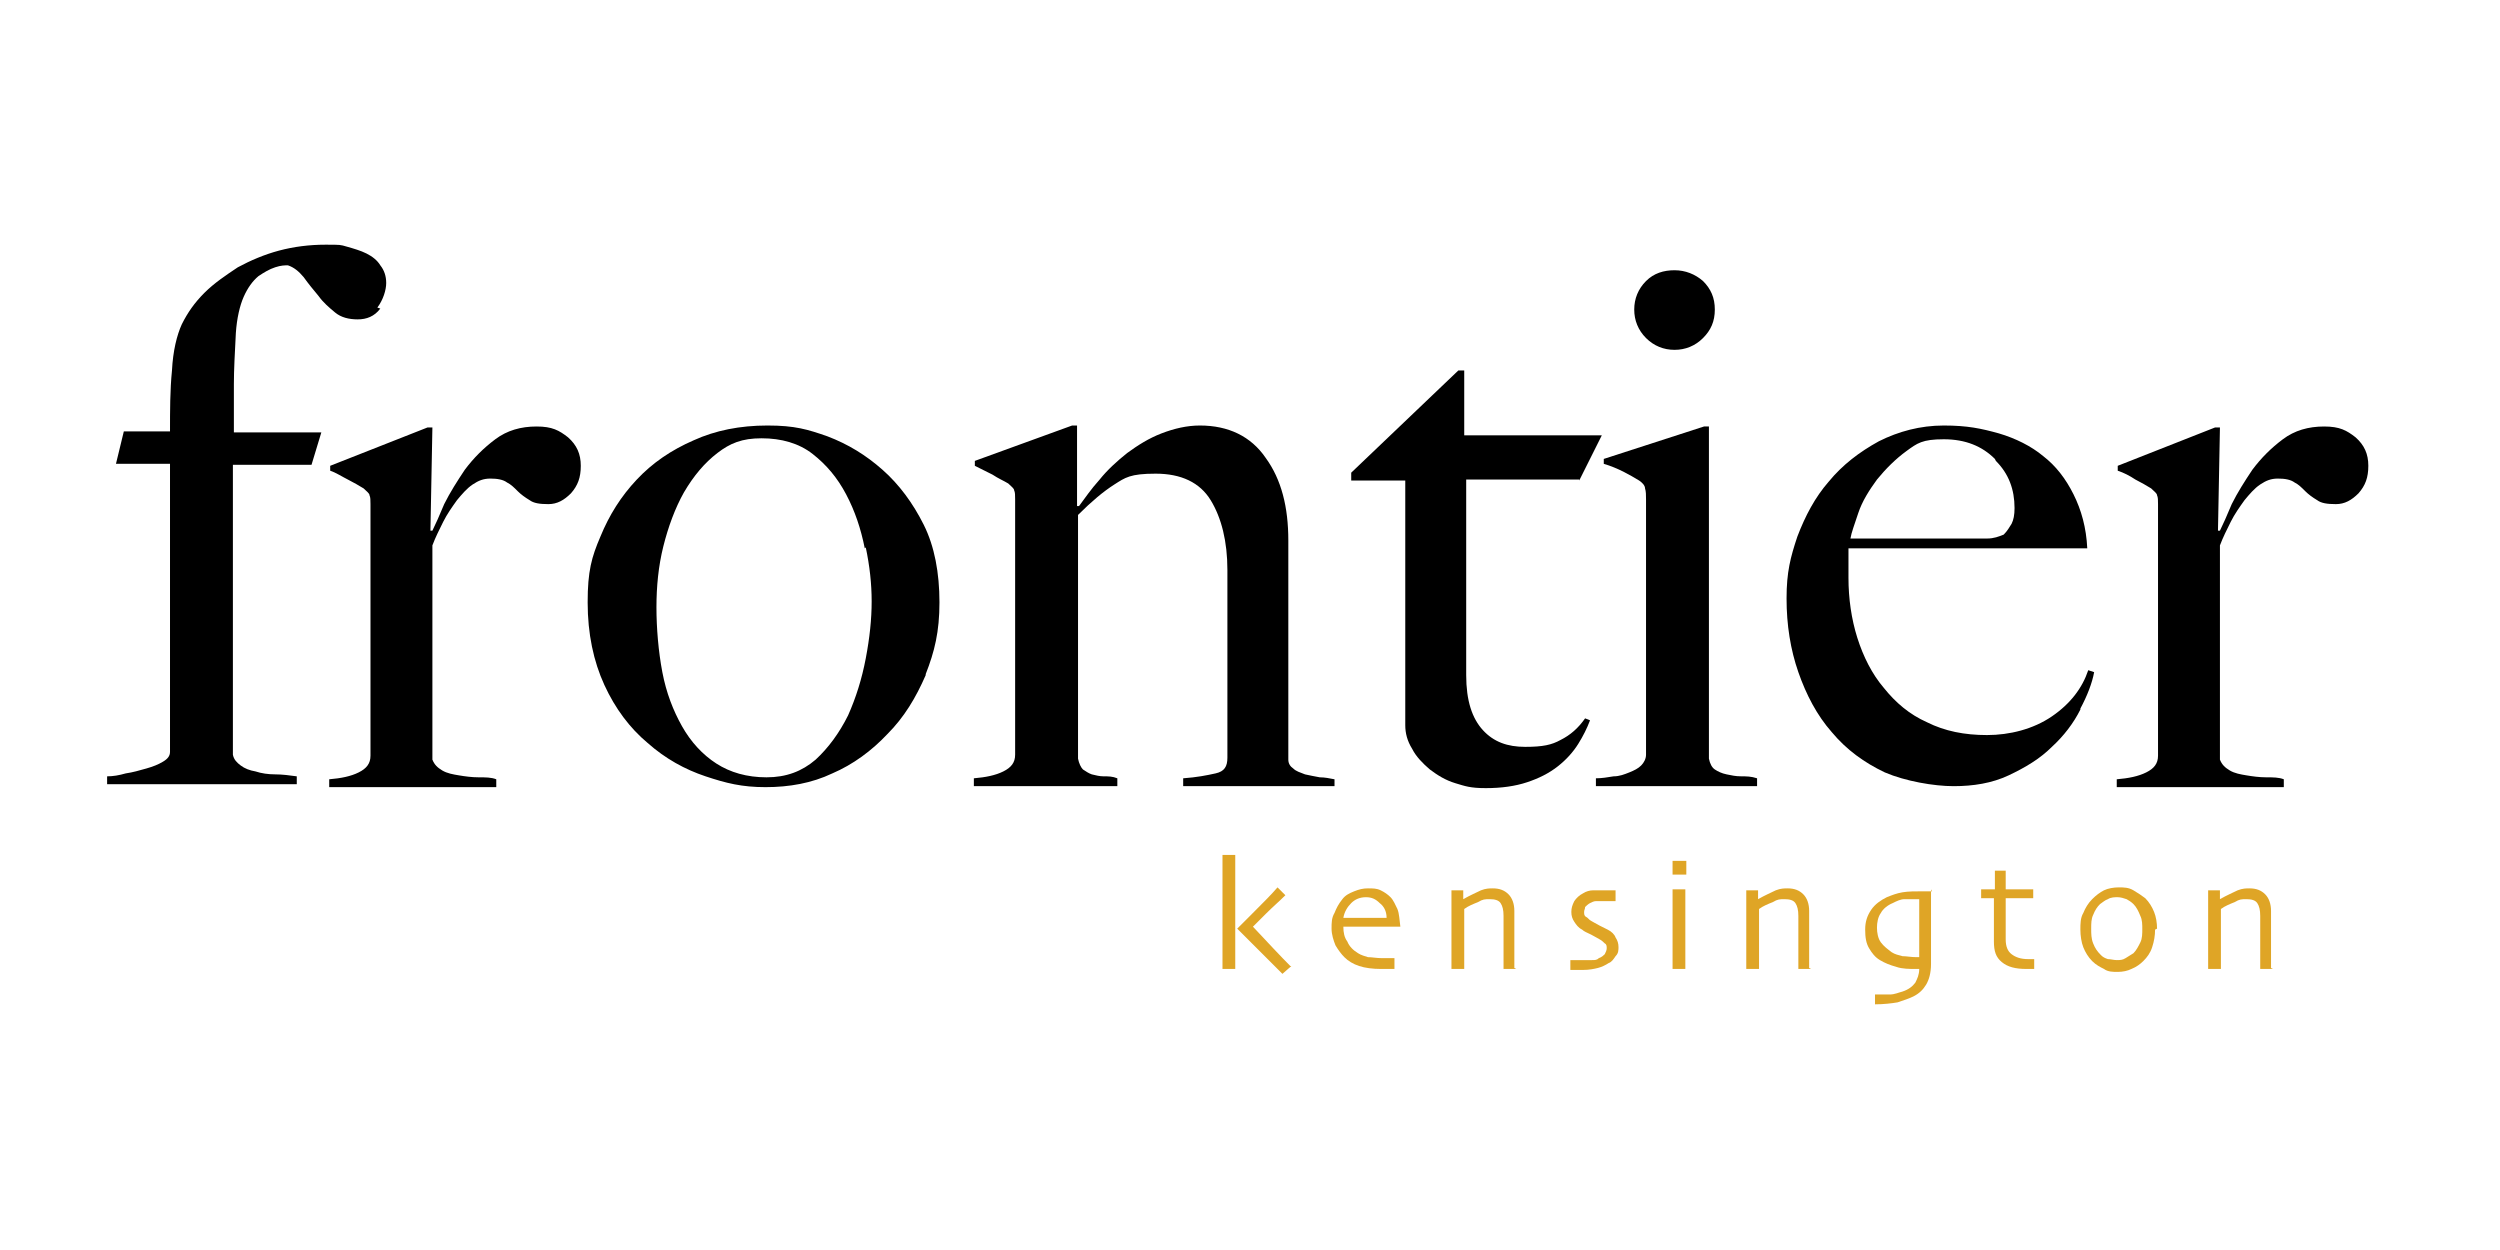 <?xml version="1.0" encoding="UTF-8"?>
<svg id="Layer_1" data-name="Layer 1" xmlns="http://www.w3.org/2000/svg" version="1.1" viewBox="0 0 254.4 127.2">
  <defs>
    <style>
      .cls-1 {
        fill: #dfa526;
      }

      .cls-1, .cls-2 {
        stroke-width: 0px;
      }

      .cls-2 {
        fill: #000;
      }
    </style>
  </defs>
  <g>
    <path class="cls-2" d="M38.7,31.4c-.6.8-1.4,1.1-2.3,1.1s-1.7-.2-2.3-.7c-.6-.5-1.2-1-1.7-1.7-.5-.6-1-1.2-1.5-1.9-.5-.6-1-1-1.6-1.2-.3,0-.7,0-1.3.2-.6.2-1.1.5-1.7.9-.6.5-1.1,1.2-1.5,2.1-.4.9-.7,2.2-.8,3.7-.1,2-.2,3.7-.2,5.2,0,1.4,0,3.1,0,4.9h8.9l-1,3.3h-8v29.5c.1.5.4.8.8,1.1.4.3.9.5,1.5.6.6.2,1.3.3,2,.3.7,0,1.5.1,2.2.2v.8H10.9v-.8c.6,0,1.2-.1,1.9-.3.7-.1,1.4-.3,2.1-.5.7-.2,1.2-.4,1.7-.7.5-.3.7-.6.7-1v-29.3h-5.5l.8-3.3h4.7c0-2.1,0-4.2.2-6.2.1-2,.5-3.6,1-4.7.6-1.2,1.3-2.2,2.3-3.2,1-1,2.2-1.8,3.4-2.6,1.3-.7,2.7-1.3,4.2-1.7,1.5-.4,3.1-.6,4.7-.6s1.5,0,2.2.2c.7.2,1.4.4,2,.7.6.3,1.1.7,1.4,1.2.4.5.6,1.1.6,1.8s-.3,1.7-.9,2.5Z"/>
    <path class="cls-2" d="M58.1,50.2c-.7.7-1.4,1.1-2.3,1.1s-1.5-.1-1.9-.4c-.5-.3-.9-.6-1.2-.9-.4-.4-.7-.7-1.1-.9-.4-.3-1-.4-1.7-.4s-1.2.2-1.8.6c-.6.4-1.1,1-1.6,1.6-.5.7-1,1.4-1.4,2.2-.4.8-.8,1.6-1.1,2.4v21.8c.2.5.5.8,1,1.1.5.3,1.1.4,1.7.5.6.1,1.3.2,2,.2.7,0,1.3,0,1.8.2v.8h-17v-.8c1.2-.1,2.2-.3,3-.7.8-.4,1.2-.9,1.2-1.7v-25.6c0-.4,0-.7-.1-.9,0-.2-.3-.4-.6-.7-.5-.3-1-.6-1.6-.9s-1.2-.7-1.8-.9v-.5l9.9-3.9h.5l-.2,10.5h.2c.3-.6.7-1.5,1.2-2.7.6-1.2,1.3-2.3,2.1-3.5.9-1.2,1.9-2.2,3.1-3.1,1.2-.9,2.6-1.3,4.2-1.3s2.3.4,3.2,1.1c.9.8,1.3,1.7,1.3,2.9s-.3,2-1,2.8Z"/>
    <path class="cls-2" d="M94.2,68.7c-1,2.3-2.2,4.3-3.9,6-1.6,1.7-3.5,3.1-5.6,4-2.1,1-4.4,1.4-6.8,1.4s-4-.4-6.1-1.1c-2.1-.7-4.1-1.8-5.9-3.4-1.8-1.5-3.3-3.5-4.4-5.9-1.1-2.4-1.7-5.2-1.7-8.4s.4-4.6,1.3-6.7c.9-2.2,2.1-4.1,3.7-5.8,1.6-1.7,3.5-3,5.8-4,2.2-1,4.7-1.5,7.5-1.5s4.1.4,6.1,1.1c2.1.8,3.9,1.9,5.6,3.4,1.7,1.5,3.1,3.4,4.2,5.6,1.1,2.2,1.6,4.9,1.6,7.9s-.5,5-1.4,7.3ZM88,55.8c-.4-2-1-3.8-1.9-5.5-.9-1.7-2-3-3.4-4.1-1.4-1.1-3.2-1.6-5.2-1.6s-3.2.5-4.5,1.5c-1.3,1-2.4,2.3-3.4,4-.9,1.6-1.6,3.5-2.1,5.5-.5,2-.7,4.1-.7,6.2s.2,4.5.6,6.6c.4,2.1,1.1,3.9,2,5.5s2.1,2.9,3.5,3.8c1.4.9,3.1,1.4,5.1,1.4s3.6-.6,5-1.8c1.3-1.2,2.4-2.7,3.3-4.5.8-1.8,1.4-3.7,1.8-5.8.4-2.1.6-4,.6-5.8s-.2-3.6-.6-5.5Z"/>
    <path class="cls-2" d="M120.4,80v-.8c1.4-.1,2.4-.3,3.3-.5s1.2-.7,1.2-1.6v-19.1c0-2.9-.6-5.3-1.7-7.1-1.1-1.8-3-2.7-5.6-2.7s-3.1.4-4.2,1.1c-1.1.7-2.3,1.7-3.7,3.1v24.8c.1.5.3.9.5,1.1.3.2.6.4.9.5.4.1.8.2,1.2.2.5,0,.9,0,1.4.2v.8h-14.6v-.8c1.2-.1,2.2-.3,3-.7.8-.4,1.2-.9,1.2-1.7v-26c0-.4,0-.7-.1-.9,0-.2-.3-.4-.6-.7-.5-.3-1-.5-1.6-.9-.6-.3-1.2-.6-1.8-.9v-.5l9.9-3.6h.5v8.2h.2c.6-.8,1.2-1.7,2.1-2.7.8-1,1.8-1.9,2.8-2.7,1.1-.8,2.2-1.5,3.5-2,1.3-.5,2.6-.8,3.9-.8,2.9,0,5.2,1.1,6.7,3.3,1.6,2.2,2.3,5,2.3,8.4v22.3c0,.4.2.7.5.9.3.3.7.4,1.2.6.5.1.9.2,1.5.3.5,0,1,.1,1.5.2v.7h-15.4Z"/>
    <path class="cls-2" d="M160.7,48.8h-11.5v19.9c0,2.6.6,4.4,1.7,5.6,1.1,1.2,2.5,1.7,4.3,1.7s2.7-.2,3.6-.7c1-.5,1.8-1.2,2.5-2.2l.5.2c-.3.8-.7,1.6-1.2,2.4s-1.2,1.6-2.1,2.3c-.9.7-1.9,1.2-3.1,1.6-1.2.4-2.6.6-4.2.6s-2.1-.2-3.1-.5c-1-.3-1.8-.8-2.6-1.4-.7-.6-1.4-1.3-1.8-2.1-.5-.8-.7-1.6-.7-2.4,0-4.7,0-9.2,0-13.5,0-4.3,0-8.1,0-11.4h-5.5v-.8l10.9-10.4h.6v6.6h14l-2.3,4.6Z"/>
    <path class="cls-2" d="M162.4,80v-.8c.6,0,1.2-.1,1.8-.2.6,0,1.1-.2,1.6-.4.5-.2.9-.4,1.2-.7.3-.3.5-.7.5-1.1v-26c0-.4,0-.8-.1-1.1,0-.3-.3-.6-.6-.8-.5-.3-1-.6-1.6-.9-.6-.3-1.3-.6-2-.8v-.5l10.2-3.3h.5v33.8c.1.5.3.9.6,1.1.3.2.7.4,1.2.5.5.1.9.2,1.5.2.5,0,1,0,1.6.2v.8h-16.3ZM173.3,34.4c-.8.8-1.8,1.2-2.9,1.2s-2.1-.4-2.9-1.2c-.8-.8-1.2-1.8-1.2-2.9s.4-2.1,1.2-2.9c.8-.8,1.8-1.1,2.9-1.1s2.1.4,2.9,1.1c.8.8,1.2,1.7,1.2,2.9s-.4,2.1-1.2,2.9Z"/>
    <path class="cls-2" d="M211.7,72.2c-.7,1.4-1.7,2.7-2.9,3.8-1.2,1.2-2.7,2.1-4.4,2.9-1.7.8-3.6,1.1-5.6,1.1s-4.9-.5-7-1.4c-2.1-1-3.9-2.3-5.4-4.1-1.5-1.7-2.6-3.8-3.4-6.1-.8-2.3-1.2-4.8-1.2-7.5s.4-4.2,1.1-6.3c.8-2.1,1.8-4,3.2-5.6,1.4-1.7,3.1-3,5.1-4.1,2-1,4.2-1.6,6.6-1.6s3.8.3,5.6.8c1.7.5,3.3,1.3,4.5,2.3,1.3,1,2.3,2.3,3.1,3.9.8,1.6,1.3,3.4,1.4,5.5h-24.3c0,.4,0,.9,0,1.4,0,.5,0,1.1,0,1.6,0,2.1.3,4.2.9,6.1.6,1.9,1.5,3.7,2.7,5.1,1.2,1.5,2.6,2.7,4.4,3.5,1.8.9,3.8,1.3,6.1,1.3s4.7-.6,6.6-1.9c1.9-1.3,3.1-2.9,3.7-4.7l.6.2c-.2,1.1-.7,2.4-1.4,3.7ZM203,46.7c-1.3-1.3-3-2-5.2-2s-2.7.4-3.8,1.2c-1.1.8-2.1,1.8-3,2.9-.8,1.1-1.5,2.2-1.9,3.4s-.7,2-.8,2.6h3.1c.9,0,1.8,0,2.7,0,.9,0,1.8,0,2.8,0,1,0,2,0,3.2,0s1.5,0,2.1,0c.7,0,1.2-.2,1.7-.4.4-.4.6-.8.8-1.1.2-.4.3-.9.3-1.6,0-1.9-.6-3.5-1.9-4.8Z"/>
    <path class="cls-2" d="M240,50.2c-.7.7-1.4,1.1-2.3,1.1s-1.5-.1-1.9-.4c-.5-.3-.9-.6-1.2-.9-.4-.4-.7-.7-1.1-.9-.4-.3-1-.4-1.7-.4s-1.2.2-1.8.6c-.6.4-1.1,1-1.6,1.6-.5.7-1,1.4-1.4,2.2s-.8,1.6-1.1,2.4v21.8c.2.5.5.8,1,1.1.5.3,1.1.4,1.7.5.6.1,1.3.2,2,.2.7,0,1.3,0,1.8.2v.8h-17v-.8c1.2-.1,2.2-.3,3-.7.8-.4,1.2-.9,1.2-1.7v-25.6c0-.4,0-.7-.1-.9,0-.2-.3-.4-.6-.7-.5-.3-1-.6-1.6-.9-.6-.4-1.2-.7-1.8-.9v-.5l9.9-3.9h.5l-.2,10.5h.2c.3-.6.7-1.5,1.2-2.7.6-1.2,1.3-2.3,2.1-3.5.9-1.2,1.9-2.2,3.1-3.1,1.2-.9,2.6-1.3,4.2-1.3s2.3.4,3.2,1.1c.9.8,1.3,1.7,1.3,2.9s-.3,2-1,2.8Z"/>
  </g>
  <g>
    <path class="cls-1" d="M125.7,98.6h-1.3c0,0,0-.8,0-2.1,0-1.3,0-2.7,0-4.1s0-1.4,0-2.3c0-.9,0-2,0-3.1h1.3c0,.9,0,2,0,3.3,0,1.2,0,2,0,2.2,0,.5,0,1.7,0,3.4s0,2.6,0,2.7ZM131.3,98.4l-.8.7c-1.2-1.2-2.2-2.2-3.1-3.1-.9-.9-1.4-1.4-1.5-1.5h0c.1-.1.7-.7,1.7-1.7s1.8-1.8,2.4-2.5l.8.8c-.6.6-1.3,1.2-2,1.9-.7.7-1.1,1.1-1.3,1.3h0c1.5,1.6,2.8,3,3.9,4.1Z"/>
    <path class="cls-1" d="M142.4,94.3h-5.7c0,.6.1,1.1.4,1.5.2.5.6.9,1.1,1.2.3.2.7.3,1,.4.4,0,.9.1,1.4.1s.6,0,.8,0c.3,0,.4,0,.5,0v1.1c-.2,0-.3,0-.6,0s-.5,0-.8,0c-.8,0-1.6-.1-2.2-.3-.6-.2-1.1-.5-1.5-.9-.3-.3-.6-.7-.9-1.2-.2-.5-.4-1.1-.4-1.7s0-1.1.3-1.6c.2-.5.4-.9.8-1.4.3-.4.7-.6,1.2-.8.5-.2.9-.3,1.4-.3s.9,0,1.3.2.7.4,1,.7c.3.3.5.8.7,1.2.2.5.2,1.1.3,1.8ZM141.1,93.4c0-.7-.3-1.2-.7-1.5-.4-.4-.8-.6-1.4-.6s-1.1.2-1.5.6c-.4.4-.7.9-.8,1.5h4.4Z"/>
    <path class="cls-1" d="M154.3,98.6h-1.3c0-.1,0-.6,0-1.5,0-.8,0-1.3,0-1.5s0-.7,0-1.2c0-.5,0-.9,0-1.2,0-.6-.1-1-.3-1.3-.2-.3-.6-.4-1.1-.4s-.7,0-1.2.3c-.5.2-1,.4-1.4.7,0,0,0,.4,0,.9,0,.6,0,1.1,0,1.6s0,1.4,0,2.2c0,.9,0,1.3,0,1.4h-1.3s0-.4,0-1,0-1.5,0-2.7,0-1.2,0-1.9c0-.7,0-1.5,0-2.4h1.2v.9s0,0,0,0c.7-.4,1.4-.7,1.8-.9.5-.2.9-.2,1.2-.2.7,0,1.2.2,1.6.6.4.4.6,1,.6,1.7s0,1.2,0,1.7c0,.5,0,.9,0,1.2,0,.5,0,1.1,0,1.8s0,1.1,0,1.1Z"/>
    <path class="cls-1" d="M164.7,96.3c0,.4,0,.7-.3,1-.2.3-.4.6-.7.7-.3.2-.7.4-1.1.5-.4.1-.9.2-1.5.2s-.5,0-.8,0c-.3,0-.4,0-.5,0v-1s.2,0,.5,0c.3,0,.6,0,1,0s.4,0,.7,0c.3,0,.5,0,.7-.2.3-.1.5-.3.6-.4.1-.2.2-.4.2-.6s0-.4-.2-.5c-.1-.1-.3-.3-.5-.4-.2-.1-.5-.3-.9-.5-.4-.2-.7-.3-.9-.5-.4-.2-.6-.5-.8-.8-.2-.3-.3-.6-.3-1s.1-.7.3-1.1c.2-.3.5-.6.9-.8.3-.2.7-.3,1-.3.4,0,.7,0,1.1,0s.6,0,.8,0,.3,0,.4,0v1.1c0,0-.1,0-.4,0-.3,0-.6,0-.9,0s-.5,0-.7,0c-.2,0-.4.1-.6.2-.2.1-.4.3-.5.4,0,.2-.1.3-.1.5s0,.4.2.5.3.3.5.4c.2.1.5.3.9.5.4.2.6.3.8.4.4.2.7.5.8.8.2.3.3.6.3,1Z"/>
    <path class="cls-1" d="M171.6,89h-1.4v-1.4h1.4v1.4ZM171.5,98.6h-1.3c0,0,0-.6,0-1.6,0-1,0-1.7,0-2.4s0-1.1,0-1.8c0-.7,0-1.4,0-2.3h1.3c0,.8,0,1.5,0,2.1,0,.7,0,1.3,0,1.8,0,1.2,0,2.2,0,3s0,1.1,0,1.1Z"/>
    <path class="cls-1" d="M184.3,98.6h-1.3c0-.1,0-.6,0-1.5,0-.8,0-1.3,0-1.5s0-.7,0-1.2c0-.5,0-.9,0-1.2,0-.6-.1-1-.3-1.3-.2-.3-.6-.4-1.1-.4s-.7,0-1.2.3c-.5.2-1,.4-1.4.7,0,0,0,.4,0,.9,0,.6,0,1.1,0,1.6s0,1.4,0,2.2c0,.9,0,1.3,0,1.4h-1.3s0-.4,0-1,0-1.5,0-2.7,0-1.2,0-1.9c0-.7,0-1.5,0-2.4h1.2v.9s0,0,0,0c.7-.4,1.4-.7,1.8-.9.5-.2.9-.2,1.2-.2.7,0,1.2.2,1.6.6.4.4.6,1,.6,1.7s0,1.2,0,1.7c0,.5,0,.9,0,1.2,0,.5,0,1.1,0,1.8s0,1.1,0,1.1Z"/>
    <path class="cls-1" d="M196.5,90.5c0,.1,0,.6,0,1.6s0,1.8,0,2.7,0,1.2,0,1.7c0,.6,0,1.1,0,1.6,0,.9-.2,1.6-.5,2.1-.3.5-.7.9-1.3,1.2-.4.2-1,.4-1.6.6-.6.1-1.4.2-2.3.2v-1c.5,0,1,0,1.5,0,.5,0,.9-.2,1.3-.3.6-.2,1-.5,1.3-.9.2-.4.4-.8.4-1.4h-.4c-.6,0-1.3,0-1.9-.2-.7-.2-1.2-.4-1.7-.7-.5-.3-.8-.7-1.1-1.2-.3-.5-.4-1.1-.4-1.9s.2-1.4.6-2c.4-.6,1-1,1.6-1.3.5-.2,1-.4,1.6-.5s1.3-.1,2.1-.1h.9ZM195.3,94.7c0-.4,0-.9,0-1.4,0-.6,0-1.2,0-1.8h-.2c-.5,0-.9,0-1.3,0-.4,0-.8.2-1.2.4-.5.2-1,.6-1.2,1-.3.4-.4,1-.4,1.5s.1,1.1.4,1.5c.3.4.7.7,1.1,1,.3.2.7.3,1.1.4.4,0,.9.1,1.4.1h.3c0,0,0-.4,0-.9,0-.5,0-1.1,0-1.9Z"/>
    <path class="cls-1" d="M207,97.6v1c-.2,0-.3,0-.4,0-.1,0-.3,0-.4,0-1.1,0-1.9-.2-2.5-.7-.6-.5-.8-1.1-.8-2.1s0-1.2,0-1.9c0-.7,0-1.5,0-2.5h-1.3v-.9h1.4v-1.9h1.1v1.9h2.8v.9h-2.8c0,.1,0,.4,0,1,0,.5,0,1,0,1.2v2c0,.7.2,1.2.6,1.5.4.3.9.5,1.7.5s.2,0,.3,0c.1,0,.2,0,.3,0Z"/>
    <path class="cls-1" d="M219.3,94.6c0,.6-.1,1.2-.3,1.8s-.5,1-.9,1.4c-.3.3-.7.6-1.2.8-.4.2-.9.3-1.4.3s-1,0-1.4-.3c-.4-.2-.8-.4-1.2-.8-.4-.4-.7-.9-.9-1.4s-.3-1.2-.3-1.8,0-1.2.3-1.7c.2-.5.5-1,.9-1.4.4-.4.8-.7,1.2-.9s1-.3,1.5-.3,1,0,1.5.3.8.5,1.2.8c.4.4.7.9.9,1.4.2.5.3,1.1.3,1.7ZM218,94.6c0-.5,0-1-.2-1.4-.2-.5-.4-.9-.7-1.2-.2-.2-.5-.4-.7-.5-.3-.1-.6-.2-.9-.2s-.7,0-1,.2c-.3.1-.5.3-.8.5-.3.3-.5.6-.7,1.1-.2.4-.2.9-.2,1.4s0,1,.2,1.5c.2.5.4.8.8,1.2.2.2.4.3.7.4.3,0,.6.1.9.1s.6,0,.9-.2.5-.3.8-.5c.3-.3.5-.7.7-1.1s.2-.9.2-1.4Z"/>
    <path class="cls-1" d="M231.3,98.6h-1.3c0-.1,0-.6,0-1.5,0-.8,0-1.3,0-1.5s0-.7,0-1.2c0-.5,0-.9,0-1.2,0-.6-.1-1-.3-1.3-.2-.3-.6-.4-1.1-.4s-.7,0-1.2.3c-.5.2-1,.4-1.4.7,0,0,0,.4,0,.9,0,.6,0,1.1,0,1.6s0,1.4,0,2.2c0,.9,0,1.3,0,1.4h-1.3s0-.4,0-1,0-1.5,0-2.7,0-1.2,0-1.9c0-.7,0-1.5,0-2.4h1.2v.9s0,0,0,0c.7-.4,1.4-.7,1.8-.9.5-.2.9-.2,1.2-.2.7,0,1.2.2,1.6.6.4.4.6,1,.6,1.7s0,1.2,0,1.7c0,.5,0,.9,0,1.2,0,.5,0,1.1,0,1.8s0,1.1,0,1.1Z"/>
  </g>
</svg>